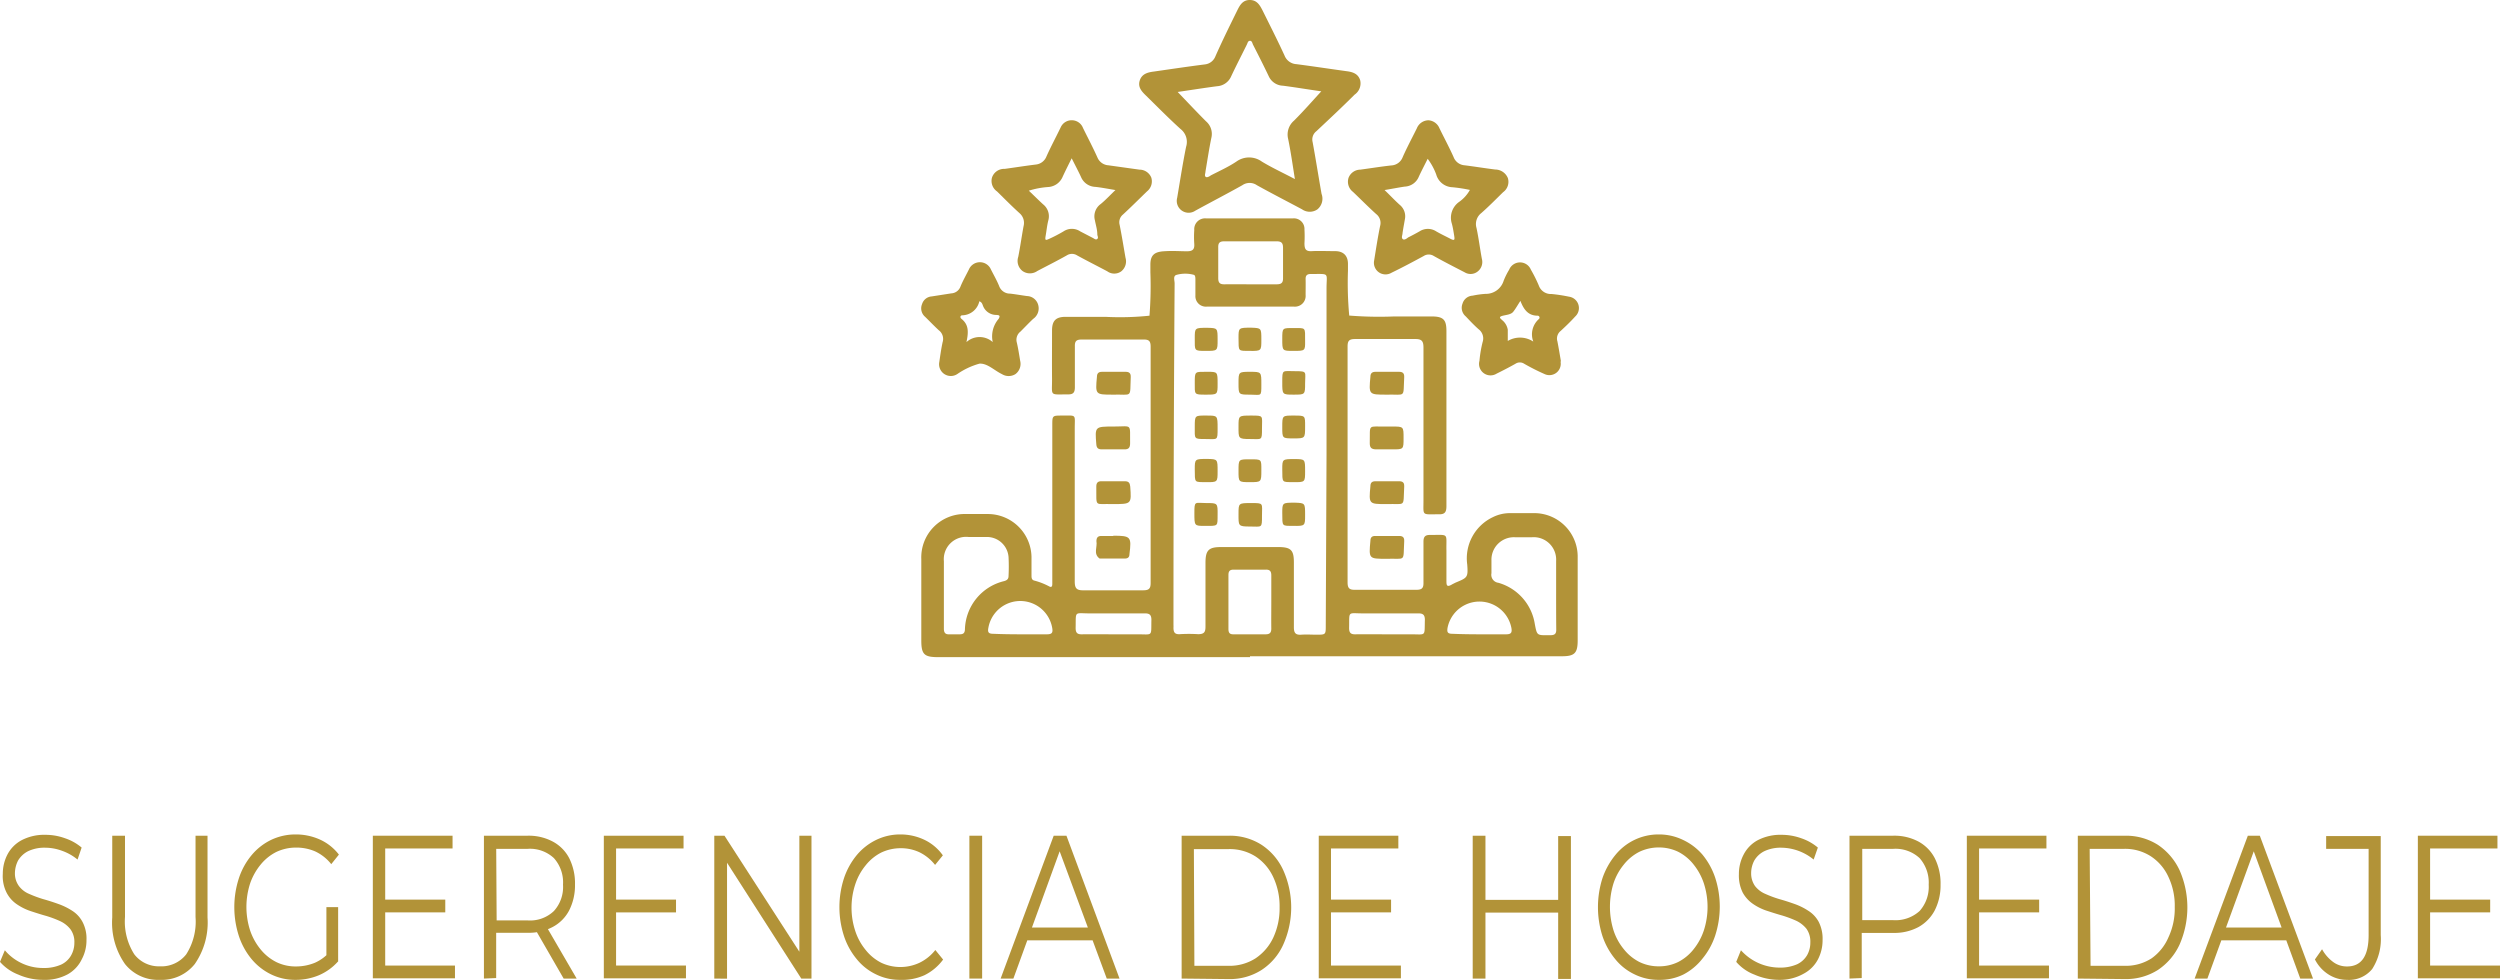 <svg xmlns="http://www.w3.org/2000/svg" viewBox="0 0 196 76.82"><defs><style>.cls-1{fill:#b29338;}</style></defs><g id="Capa_2" data-name="Capa 2"><g id="Capa_1-2" data-name="Capa 1"><path class="cls-1" d="M3.38,76.82a4.83,4.83,0,0,1-1.94-.41,3.64,3.64,0,0,1-1.44-1l.38-.91a3.84,3.84,0,0,0,1.29,1,3.89,3.89,0,0,0,1.71.39,3.27,3.27,0,0,0,1.4-.26,1.74,1.74,0,0,0,.79-.72,2,2,0,0,0,.26-1,1.67,1.67,0,0,0-.31-1.06,2.2,2.2,0,0,0-.8-.63,8.57,8.57,0,0,0-1.09-.41c-.4-.11-.8-.24-1.2-.37a4.33,4.33,0,0,1-1.1-.54,2.46,2.46,0,0,1-.8-.89A2.87,2.87,0,0,1,.22,68.5,3.26,3.26,0,0,1,.58,67a2.69,2.69,0,0,1,1.1-1.12,3.82,3.82,0,0,1,1.9-.43,4.47,4.47,0,0,1,1.52.27,3.92,3.92,0,0,1,1.3.73l-.32.94a4,4,0,0,0-1.25-.7,3.88,3.88,0,0,0-1.27-.23,3,3,0,0,0-1.35.27,1.94,1.94,0,0,0-.79.73,2.22,2.22,0,0,0-.25,1,1.66,1.66,0,0,0,.31,1,1.91,1.91,0,0,0,.8.62,9.36,9.36,0,0,0,1.1.41c.4.11.8.24,1.19.38a5.11,5.11,0,0,1,1.1.54,2.32,2.32,0,0,1,.8.87,2.79,2.79,0,0,1,.31,1.42,3.13,3.13,0,0,1-.37,1.51A2.66,2.66,0,0,1,5.3,76.39,3.79,3.79,0,0,1,3.38,76.82Z"></path><path class="cls-1" d="M12.54,76.82A3.31,3.31,0,0,1,9.8,75.58a5.64,5.64,0,0,1-1-3.64V65.52h1v6.37a4.77,4.77,0,0,0,.73,2.93,2.43,2.43,0,0,0,2,.94,2.47,2.47,0,0,0,2.07-.94,4.77,4.77,0,0,0,.73-2.93V65.52h.94v6.42a5.7,5.7,0,0,1-1,3.64A3.31,3.31,0,0,1,12.54,76.82Z"></path><path class="cls-1" d="M23.17,76.82a4.29,4.29,0,0,1-1.92-.43,4.59,4.59,0,0,1-1.52-1.19,5.57,5.57,0,0,1-1-1.81,7.34,7.34,0,0,1,0-4.54,5.51,5.51,0,0,1,1-1.81,4.59,4.59,0,0,1,1.52-1.19,4.43,4.43,0,0,1,1.92-.43,4.6,4.6,0,0,1,1.91.4A3.93,3.93,0,0,1,26.57,67l-.6.75a3.48,3.48,0,0,0-1.26-1,3.71,3.71,0,0,0-1.49-.3,3.63,3.63,0,0,0-1.55.34,3.77,3.77,0,0,0-1.24,1,4.78,4.78,0,0,0-.82,1.47,6,6,0,0,0,0,3.69,4.72,4.72,0,0,0,.82,1.48,3.77,3.77,0,0,0,1.24,1,3.44,3.44,0,0,0,1.54.34,3.9,3.9,0,0,0,1.48-.29,3.38,3.38,0,0,0,1.28-1l.54.89A4.25,4.25,0,0,1,25,76.46,4.73,4.73,0,0,1,23.17,76.82Zm2.42-1.57V71.12h.92v4.27Z"></path><path class="cls-1" d="M30.2,75.7h5.47v1H29.23V65.52h6.25v1H30.2Zm-.11-5.17h4.82v1H30.09Z"></path><path class="cls-1" d="M37.94,76.72V65.52h3.4a4,4,0,0,1,2,.46,3.08,3.08,0,0,1,1.29,1.31,4.4,4.4,0,0,1,.45,2.07,4.33,4.33,0,0,1-.45,2,3.08,3.08,0,0,1-1.29,1.31,4,4,0,0,1-2,.46H38.47l.43-.55v4.1Zm1-4-.43-.56h2.85a2.7,2.7,0,0,0,2.07-.74,2.8,2.8,0,0,0,.71-2.06,2.85,2.85,0,0,0-.71-2.08,2.74,2.74,0,0,0-2.07-.73H38.47L38.9,66Zm5.25,4-2.34-4.06h1l2.36,4.06Z"></path><path class="cls-1" d="M48.3,75.7h5.48v1H47.34V65.52h6.25v1H48.3Zm-.1-5.17H53v1H48.2Z"></path><path class="cls-1" d="M56,76.72V65.52h.8l6.28,9.73h-.41V65.52h.95v11.2h-.8L56.59,67H57v9.73Z"></path><path class="cls-1" d="M70.58,76.82a4.18,4.18,0,0,1-1.9-.43,4.36,4.36,0,0,1-1.51-1.19,5.57,5.57,0,0,1-1-1.81,7.34,7.34,0,0,1,0-4.54,5.67,5.67,0,0,1,1-1.81,4.59,4.59,0,0,1,1.52-1.19,4.31,4.31,0,0,1,1.9-.43,4.36,4.36,0,0,1,1.86.41,3.77,3.77,0,0,1,1.47,1.23l-.61.75a3.54,3.54,0,0,0-1.24-1,3.42,3.42,0,0,0-1.46-.31,3.56,3.56,0,0,0-1.52.34,3.7,3.7,0,0,0-1.22,1,4.56,4.56,0,0,0-.81,1.47,5.85,5.85,0,0,0,0,3.7,4.56,4.56,0,0,0,.81,1.47,3.7,3.7,0,0,0,1.22,1,3.53,3.53,0,0,0,3,0,3.54,3.54,0,0,0,1.24-1l.61.75a4,4,0,0,1-1.47,1.23A4.27,4.27,0,0,1,70.58,76.82Z"></path><path class="cls-1" d="M76,76.72V65.52h1v11.2Z"></path><path class="cls-1" d="M78.45,76.72l4.16-11.2h1l4.16,11.2h-1L82.88,66.21h.39L79.45,76.72Zm1.63-3,.29-1h5.3l.28,1Z"></path><path class="cls-1" d="M92.64,76.72V65.52h3.71a4.61,4.61,0,0,1,2.55.71,4.72,4.72,0,0,1,1.71,2,7.14,7.14,0,0,1,0,5.82,4.66,4.66,0,0,1-1.71,2,4.61,4.61,0,0,1-2.55.71Zm1-1h2.69a3.78,3.78,0,0,0,2.11-.59,4,4,0,0,0,1.38-1.61,5.44,5.44,0,0,0,.5-2.38,5.38,5.38,0,0,0-.5-2.38,3.89,3.89,0,0,0-1.38-1.61,3.77,3.77,0,0,0-2.11-.58H93.6Z"></path><path class="cls-1" d="M104.35,75.7h5.48v1h-6.44V65.52h6.24v1h-5.28Zm-.11-5.17h4.82v1h-4.82Z"></path><path class="cls-1" d="M116.46,76.72h-1V65.52h1Zm5.79-5.17h-5.89v-1h5.89Zm-.09-6h1v11.2h-1Z"></path><path class="cls-1" d="M130.05,76.82a4.21,4.21,0,0,1-1.9-.43,4.31,4.31,0,0,1-1.52-1.2,5.69,5.69,0,0,1-1-1.81,7.47,7.47,0,0,1,0-4.52,5.8,5.8,0,0,1,1-1.81,4.35,4.35,0,0,1,3.42-1.63,4.31,4.31,0,0,1,1.9.43A4.59,4.59,0,0,1,133.47,67a5.67,5.67,0,0,1,1,1.81,7.34,7.34,0,0,1,0,4.54,5.57,5.57,0,0,1-1,1.81A4.59,4.59,0,0,1,132,76.39,4.18,4.18,0,0,1,130.05,76.82Zm0-1.06a3.36,3.36,0,0,0,1.52-.34,3.66,3.66,0,0,0,1.21-1,4.73,4.73,0,0,0,.8-1.47,6,6,0,0,0,0-3.7,4.73,4.73,0,0,0-.8-1.47,3.66,3.66,0,0,0-1.21-1,3.49,3.49,0,0,0-1.52-.34,3.56,3.56,0,0,0-1.52.34,3.7,3.7,0,0,0-1.22,1,4.56,4.56,0,0,0-.81,1.47,6.22,6.22,0,0,0,0,3.69,4.51,4.51,0,0,0,.81,1.48,3.7,3.7,0,0,0,1.22,1A3.42,3.42,0,0,0,130.05,75.76Z"></path><path class="cls-1" d="M139.5,76.82a4.84,4.84,0,0,1-1.95-.41,3.53,3.53,0,0,1-1.43-1l.37-.91a4.08,4.08,0,0,0,3,1.36,3.3,3.3,0,0,0,1.4-.26,1.8,1.8,0,0,0,.79-.72,2,2,0,0,0,.25-1,1.73,1.73,0,0,0-.3-1.06,2.29,2.29,0,0,0-.8-.63,9.19,9.19,0,0,0-1.09-.41c-.4-.11-.8-.24-1.2-.37a4.17,4.17,0,0,1-1.1-.54,2.58,2.58,0,0,1-.81-.89,3,3,0,0,1-.3-1.44A3.26,3.26,0,0,1,136.7,67a2.67,2.67,0,0,1,1.09-1.12,3.84,3.84,0,0,1,1.9-.43,4.53,4.53,0,0,1,1.53.27,4,4,0,0,1,1.3.73l-.33.94a4.07,4.07,0,0,0-2.51-.93,3,3,0,0,0-1.35.27,1.87,1.87,0,0,0-.79.73,2.11,2.11,0,0,0-.25,1,1.72,1.72,0,0,0,.3,1,2,2,0,0,0,.81.62,8.74,8.74,0,0,0,1.1.41c.4.11.79.24,1.19.38a5,5,0,0,1,1.09.54,2.34,2.34,0,0,1,.81.87,2.91,2.91,0,0,1,.3,1.42,3.23,3.23,0,0,1-.36,1.51,2.66,2.66,0,0,1-1.11,1.12A3.79,3.79,0,0,1,139.5,76.82Z"></path><path class="cls-1" d="M145,76.72V65.52h3.41a4,4,0,0,1,2,.46,3.11,3.11,0,0,1,1.28,1.31,4.4,4.4,0,0,1,.45,2.07,4.33,4.33,0,0,1-.45,2,3.19,3.19,0,0,1-1.28,1.32,4,4,0,0,1-2,.46h-2.88l.43-.56v4.1Zm1-4-.43-.58h2.85a2.81,2.81,0,0,0,2.08-.72,2.85,2.85,0,0,0,.71-2.06,2.9,2.9,0,0,0-.71-2.08,2.77,2.77,0,0,0-2.08-.73h-2.85L146,66Z"></path><path class="cls-1" d="M155.16,75.7h5.48v1H154.2V65.52h6.24v1h-5.28Zm-.1-5.17h4.81v1h-4.81Z"></path><path class="cls-1" d="M162.9,76.72V65.52h3.71a4.67,4.67,0,0,1,2.56.71,4.87,4.87,0,0,1,1.71,2,7.25,7.25,0,0,1,0,5.82,4.8,4.8,0,0,1-1.71,2,4.67,4.67,0,0,1-2.56.71Zm1-1h2.69a3.72,3.72,0,0,0,2.1-.59A3.88,3.88,0,0,0,170,73.5a5.31,5.31,0,0,0,.5-2.38,5.25,5.25,0,0,0-.5-2.38,3.82,3.82,0,0,0-1.38-1.61,3.72,3.72,0,0,0-2.1-.58h-2.69Z"></path><path class="cls-1" d="M172.06,76.72l4.17-11.2h.94l4.17,11.2h-1L176.5,66.21h.39l-3.83,10.51Zm1.64-3,.29-1h5.29l.29,1Z"></path><path class="cls-1" d="M184,76.82a2.68,2.68,0,0,1-1.44-.42,3,3,0,0,1-1.07-1.18l.56-.8a3.07,3.07,0,0,0,.87,1,1.79,1.79,0,0,0,1.09.35c1.13,0,1.69-.82,1.69-2.46V66.55h-3.33v-1h4.28v7.76a4.34,4.34,0,0,1-.67,2.66A2.35,2.35,0,0,1,184,76.82Z"></path><path class="cls-1" d="M190.52,75.7H196v1h-6.44V65.52h6.24v1h-5.28Zm-.1-5.17h4.81v1h-4.81Z"></path><path class="cls-1" d="M98,51.52H73.55c-1.1,0-1.32-.22-1.32-1.32,0-2.12,0-4.25,0-6.37a3.4,3.4,0,0,1,3.51-3.53h1.77a3.43,3.43,0,0,1,3.36,3.35c0,.48,0,1,0,1.45,0,.18,0,.37.23.42a5.38,5.38,0,0,1,1.15.45c.19.11.25,0,.25-.18V33.35c0-.77,0-.77.76-.77,1.17,0,1-.12,1,1q0,6,0,12c0,.53.13.71.69.7,1.55,0,3.11,0,4.66,0,.42,0,.6-.09.6-.56q0-9.27,0-18.54c0-.41-.11-.57-.55-.56-1.62,0-3.25,0-4.87,0-.41,0-.53.14-.52.53,0,1.07,0,2.14,0,3.21,0,.43-.14.57-.56.56-1.46,0-1.22.16-1.23-1.21s0-2.53,0-3.8c0-.77.3-1.07,1.07-1.07,1,0,2.07,0,3.11,0a22.23,22.23,0,0,0,3.46-.09,29.81,29.81,0,0,0,.07-3.41c0-.2,0-.39,0-.59,0-.74.31-1,1.05-1.05s1.21,0,1.82,0c.46,0,.6-.16.57-.59a7.64,7.64,0,0,1,0-1.07.85.85,0,0,1,.9-.92c2.29,0,4.57,0,6.86,0a.83.83,0,0,1,.88.88,9.55,9.55,0,0,1,0,1.07c0,.46.1.65.59.62s1.22,0,1.82,0,1,.32,1,1c0,.18,0,.36,0,.54a27.44,27.44,0,0,0,.1,3.51,29.5,29.5,0,0,0,3.52.07c1,0,2,0,2.94,0s1.16.27,1.16,1.15c0,4.57,0,9.14,0,13.72,0,.48-.13.66-.63.64-1.36,0-1.16.15-1.17-1.17q0-5.94,0-11.9c0-.5-.13-.68-.66-.67-1.57,0-3.14,0-4.71,0-.46,0-.58.15-.58.58q0,9.25,0,18.49c0,.44.12.6.58.59,1.6,0,3.21,0,4.82,0,.43,0,.56-.14.55-.56,0-1.07,0-2.14,0-3.21,0-.4.14-.54.54-.53,1.5,0,1.23-.17,1.26,1.23q0,1.15,0,2.31c0,.39,0,.61.47.32l.24-.12c.93-.39,1-.39.92-1.43a3.57,3.57,0,0,1,2-3.7,3,3,0,0,1,1.34-.32h2a3.41,3.41,0,0,1,3.32,3.34c0,2.21,0,4.43,0,6.64,0,1-.25,1.24-1.23,1.24H98Zm6-15.9c0-4.32,0-8.64,0-13,0-1.29.28-1.13-1.23-1.14-.3,0-.42.12-.41.41s0,.83,0,1.24a.84.84,0,0,1-.9.91c-2.29,0-4.57,0-6.86,0a.82.82,0,0,1-.88-.87c0-.41,0-.82,0-1.23,0-.14,0-.34-.11-.39a2.55,2.55,0,0,0-1.37,0c-.29.08-.15.44-.15.67Q92,35.63,92,49a1.47,1.47,0,0,1,0,.21c0,.37.11.53.49.51a11.53,11.53,0,0,1,1.44,0c.46,0,.58-.15.58-.58,0-1.68,0-3.36,0-5,0-1,.24-1.25,1.22-1.25h4.5c1,0,1.21.26,1.21,1.21,0,1.69,0,3.39,0,5.08,0,.45.14.61.58.58s.79,0,1.18,0c.74,0,.74,0,.74-.72Zm18,11c0-.88,0-1.75,0-2.63a1.76,1.76,0,0,0-1.89-1.87c-.45,0-.89,0-1.34,0a1.76,1.76,0,0,0-1.84,1.82c0,.32,0,.64,0,1a.63.63,0,0,0,.54.75,4,4,0,0,1,2.86,3.24c.17.88.16.88,1.06.87h.16c.35,0,.47-.12.46-.46C122,48.37,122,47.48,122,46.59ZM74,46.51c0,.93,0,1.85,0,2.78,0,.32.12.46.44.44h.8c.26,0,.39-.08.41-.36a4,4,0,0,1,3.07-3.81c.21-.06.35-.15.35-.4a14.77,14.77,0,0,0,0-1.49,1.7,1.7,0,0,0-1.74-1.57c-.46,0-.92,0-1.39,0A1.75,1.75,0,0,0,74,44Q74,45.25,74,46.51ZM98,22.29c.7,0,1.4,0,2.09,0,.38,0,.51-.13.5-.5,0-.79,0-1.58,0-2.36,0-.36-.11-.51-.49-.51-1.37,0-2.75,0-4.13,0-.35,0-.47.13-.46.48,0,.8,0,1.6,0,2.41,0,.39.16.49.51.48C96.63,22.28,97.29,22.29,98,22.29ZM99.67,47.2c0-.7,0-1.4,0-2.09,0-.32-.11-.46-.44-.45q-1.26,0-2.52,0c-.3,0-.4.13-.4.42v4.23c0,.3.1.43.4.42.84,0,1.68,0,2.52,0,.33,0,.44-.14.44-.45C99.66,48.59,99.67,47.89,99.67,47.2ZM116,49.73c.69,0,1.39,0,2.08,0,.4,0,.48-.14.41-.52a2.55,2.55,0,0,0-5,0c-.06.36,0,.48.4.48C114.61,49.72,115.3,49.73,116,49.73Zm-36,0c.7,0,1.39,0,2.08,0,.41,0,.48-.14.41-.52a2.54,2.54,0,0,0-5,0c-.07.36,0,.48.4.48C78.59,49.72,79.29,49.73,80,49.73Zm28.68,0c.65,0,1.29,0,1.93,0,1.23,0,1.06.2,1.1-1.13,0-.4-.15-.52-.54-.51-1.43,0-2.85,0-4.28,0-1.27,0-1.09-.23-1.12,1.15,0,.38.14.5.5.49C107.06,49.72,107.86,49.73,108.66,49.73Zm-21.43,0c.64,0,1.28,0,1.93,0,1.23,0,1.06.2,1.09-1.13,0-.4-.15-.52-.54-.51-1.42,0-2.85,0-4.28,0-1.26,0-1.09-.23-1.12,1.15,0,.38.14.5.5.49C85.62,49.72,86.42,49.73,87.23,49.73Z"></path><path class="cls-1" d="M92.29,15.51c.22-1.29.43-2.67.7-4a1.28,1.28,0,0,0-.44-1.4c-.94-.85-1.83-1.76-2.73-2.64-.33-.32-.63-.66-.46-1.17s.62-.63,1.1-.69c1.33-.19,2.65-.39,4-.56a1,1,0,0,0,.83-.64C95.83,3.19,96.42,2,97,.82c.21-.43.44-.83,1-.82s.78.42,1,.85c.58,1.17,1.17,2.33,1.71,3.51a1.06,1.06,0,0,0,.93.67c1.31.17,2.61.37,3.92.55.48.06.92.19,1.08.72a1.07,1.07,0,0,1-.44,1.12c-1,1-2,1.93-3,2.87a.82.82,0,0,0-.29.85c.25,1.35.46,2.71.7,4.06a1.08,1.08,0,0,1-.32,1.21,1.05,1.05,0,0,1-1.21,0c-1.18-.63-2.37-1.24-3.54-1.89a1,1,0,0,0-1.14,0c-1.21.68-2.45,1.32-3.69,2A.93.93,0,0,1,92.29,15.51Zm11.3-8.35c-1-.14-2-.31-3-.44A1.27,1.27,0,0,1,99.48,6c-.4-.84-.82-1.67-1.24-2.49-.06-.12-.08-.32-.25-.31s-.18.2-.25.32c-.4.81-.82,1.62-1.21,2.45a1.29,1.29,0,0,1-1.11.79c-1,.13-2.06.3-3.09.45.76.79,1.48,1.56,2.22,2.3a1.3,1.3,0,0,1,.42,1.3c-.18.87-.31,1.75-.46,2.63,0,.14-.09.31,0,.41s.29,0,.42-.1c.68-.35,1.39-.67,2-1.08a1.7,1.7,0,0,1,2,0c.81.49,1.68.89,2.59,1.37-.18-1.12-.32-2.14-.53-3.15a1.43,1.43,0,0,1,.46-1.43C102.22,8.69,102.89,7.92,103.59,7.16Z"></path><path class="cls-1" d="M107.73,20.44c.14-.86.28-1.79.47-2.72a.88.88,0,0,0-.31-.94c-.62-.56-1.21-1.16-1.82-1.74a1,1,0,0,1-.34-1.11,1,1,0,0,1,.92-.63c.81-.11,1.62-.24,2.43-.33a1,1,0,0,0,.89-.65c.34-.77.74-1.51,1.11-2.26a1,1,0,0,1,.91-.63,1,1,0,0,1,.86.62c.37.76.77,1.5,1.11,2.26a1,1,0,0,0,.87.65c.8.1,1.59.23,2.39.33a1.08,1.08,0,0,1,1,.68,1,1,0,0,1-.38,1.1c-.56.55-1.11,1.11-1.7,1.63a1.09,1.09,0,0,0-.38,1.18c.17.8.27,1.62.42,2.42a.94.94,0,0,1-.35,1,.89.89,0,0,1-1,.05c-.81-.42-1.62-.83-2.42-1.28a.73.73,0,0,0-.79,0c-.83.45-1.67.9-2.52,1.31A.91.91,0,0,1,107.73,20.44Zm.82-5.54c.46.44.81.82,1.19,1.16a1.16,1.16,0,0,1,.4,1.15c-.06.35-.13.7-.18,1.06,0,.15-.11.34,0,.46s.3,0,.43-.11q.46-.23.9-.48a1.2,1.2,0,0,1,1.31,0c.36.21.73.38,1.09.57s.37.09.32-.22-.1-.64-.18-.94a1.52,1.52,0,0,1,.55-1.71,2.83,2.83,0,0,0,.86-.95,12.21,12.21,0,0,0-1.36-.21,1.37,1.37,0,0,1-1.28-1,4.81,4.81,0,0,0-.67-1.23c-.25.5-.48.94-.69,1.39a1.25,1.25,0,0,1-1.11.79C109.65,14.7,109.16,14.8,108.55,14.9Z"></path><path class="cls-1" d="M84.09,9.43a.94.94,0,0,1,.82.61c.38.77.78,1.53,1.13,2.31a1,1,0,0,0,.86.61l2.43.34a1,1,0,0,1,.93.62A1,1,0,0,1,89.93,15c-.63.61-1.25,1.23-1.89,1.82a.78.78,0,0,0-.26.81c.17.85.31,1.72.46,2.58a1,1,0,0,1-.33,1.06.93.93,0,0,1-1.1,0c-.79-.42-1.59-.82-2.37-1.25a.75.75,0,0,0-.8,0c-.76.43-1.54.82-2.32,1.23a1,1,0,0,1-1.15,0,1,1,0,0,1-.34-1.11c.16-.8.27-1.61.42-2.42a1,1,0,0,0-.31-1c-.61-.55-1.18-1.13-1.77-1.71a1,1,0,0,1-.4-1.08,1,1,0,0,1,1-.69c.81-.11,1.62-.24,2.44-.34a1,1,0,0,0,.83-.63c.35-.78.76-1.54,1.13-2.31A.94.94,0,0,1,84.09,9.43Zm3.36,5.47c-.61-.1-1.1-.2-1.59-.25a1.26,1.26,0,0,1-1.11-.78c-.22-.47-.46-.92-.73-1.46-.27.54-.5,1-.7,1.43a1.32,1.32,0,0,1-1.1.82,6.5,6.5,0,0,0-1.56.29c.41.39.76.74,1.12,1.07a1.19,1.19,0,0,1,.41,1.25c-.1.39-.14.81-.21,1.21s0,.37.31.23.74-.36,1.09-.57a1.18,1.18,0,0,1,1.31,0l1,.52c.11.06.23.17.34.07s0-.24,0-.35c0-.37-.12-.74-.19-1.11A1.19,1.19,0,0,1,86.29,16C86.66,15.7,87,15.33,87.45,14.9Z"></path><path class="cls-1" d="M73.64,28.39c.07-.47.14-1,.26-1.56a.85.85,0,0,0-.3-.94c-.37-.34-.71-.7-1.07-1.05a.87.87,0,0,1-.24-1,.85.85,0,0,1,.75-.6L74.58,23a.81.81,0,0,0,.72-.53c.19-.46.44-.9.66-1.34a.94.94,0,0,1,1.73,0c.22.43.46.85.64,1.29a.9.9,0,0,0,.86.6c.44.05.88.13,1.32.19a.94.94,0,0,1,.88.68A1,1,0,0,1,81,25c-.34.32-.66.66-1,1a.81.81,0,0,0-.28.86c.11.47.18.94.26,1.42a1,1,0,0,1-.37,1.05,1,1,0,0,1-1.06,0c-.59-.28-1.14-.86-1.76-.82a5.76,5.76,0,0,0-1.73.81A.92.92,0,0,1,73.64,28.39Zm4.19-1.57A2.11,2.11,0,0,1,78.29,25c.18-.29,0-.3-.21-.31a1.11,1.11,0,0,1-1-.68c-.06-.14-.08-.31-.3-.39a1.4,1.4,0,0,1-1.33,1.1c-.16,0-.21.16-.08.27.57.45.58,1,.4,1.83A1.54,1.54,0,0,1,77.83,26.82Z"></path><path class="cls-1" d="M122.36,28.45a.89.89,0,0,1-1.28.87,16.72,16.72,0,0,1-1.58-.8.62.62,0,0,0-.69,0c-.48.27-1,.54-1.47.77a.9.9,0,0,1-1.35-1,9.15,9.15,0,0,1,.25-1.48.9.9,0,0,0-.32-1c-.36-.32-.69-.67-1-1a.88.88,0,0,1-.26-1,.87.87,0,0,1,.79-.63,7.07,7.07,0,0,1,1-.14A1.46,1.46,0,0,0,117.89,22a5.75,5.75,0,0,1,.43-.86.92.92,0,0,1,1.7,0,11,11,0,0,1,.62,1.24,1,1,0,0,0,1,.67,12.58,12.58,0,0,1,1.37.21.9.9,0,0,1,.48,1.56c-.36.4-.75.77-1.14,1.13a.76.76,0,0,0-.25.81c.1.51.18,1,.27,1.53C122.36,28.34,122.35,28.4,122.36,28.45Zm-2.15-1.67a1.6,1.6,0,0,1,.43-1.76.15.15,0,0,0-.09-.27c-.75,0-1.09-.49-1.35-1.16-.22.33-.37.61-.56.85s-.58.24-.88.33-.11.21,0,.32a1.23,1.23,0,0,1,.45.76c0,.29,0,.59,0,.88A1.89,1.89,0,0,1,120.21,26.78Z"></path><path class="cls-1" d="M108.69,30.94h0c-1.38,0-1.38,0-1.25-1.4,0-.26.12-.39.39-.39.62,0,1.25,0,1.87,0,.27,0,.4.12.39.39v.05C110,31.25,110.25,30.9,108.69,30.94Z"></path><path class="cls-1" d="M87.32,33.44c1.47,0,1.26-.28,1.28,1.32,0,.33-.11.48-.46.47H86.38c-.29,0-.41-.11-.43-.41C85.84,33.44,85.83,33.44,87.32,33.44Z"></path><path class="cls-1" d="M108.72,33.44h.43c.89,0,.89,0,.89.9s0,.89-.9.89c-.41,0-.82,0-1.23,0s-.53-.14-.52-.53C107.42,33.18,107.2,33.47,108.72,33.44Z"></path><path class="cls-1" d="M87.23,39.52c-1.46-.05-1.26.31-1.28-1.38,0-.29.12-.42.42-.41.6,0,1.21,0,1.82,0,.29,0,.39.12.42.41C88.71,39.52,88.72,39.52,87.23,39.52Z"></path><path class="cls-1" d="M108.69,39.52h0c-1.38,0-1.38,0-1.25-1.4,0-.27.12-.39.39-.39.62,0,1.25,0,1.87,0,.27,0,.4.11.39.38v.06C110,39.83,110.25,39.47,108.69,39.52Z"></path><path class="cls-1" d="M87.25,30.94h0c-1.38,0-1.38,0-1.25-1.4,0-.26.12-.39.39-.39.63,0,1.25,0,1.87,0,.27,0,.4.12.39.39v.05C88.58,31.25,88.81,30.9,87.25,30.94Z"></path><path class="cls-1" d="M87.28,42h0c1.38,0,1.44.08,1.27,1.44,0,.24-.12.35-.36.35H86.31s-.08,0-.1,0c-.52-.37-.16-.91-.25-1.36,0-.29.12-.42.41-.41h.91Z"></path><path class="cls-1" d="M108.69,43.81h0c-1.38,0-1.38,0-1.25-1.41,0-.26.12-.39.39-.38h1.87c.27,0,.4.11.39.38v.05C110,44.12,110.25,43.76,108.69,43.81Z"></path><path class="cls-1" d="M98,30.94c-.9,0-.9,0-.9-.89s0-.9.9-.9.89,0,.89,1S98.89,30.94,98,30.94Z"></path><path class="cls-1" d="M102.32,30.05c0,.89,0,.89-.9.89s-.89,0-.89-1,0-.84,1-.84S102.32,29.15,102.32,30.05Z"></path><path class="cls-1" d="M95.46,30.09c0,.85,0,.85-.93.85s-.86,0-.86-.93,0-.86,1-.86C95.46,29.15,95.46,29.15,95.46,30.09Z"></path><path class="cls-1" d="M97.1,33.43c0-.85,0-.85,1-.85s.84,0,.84,1,0,.84-.94.84S97.1,34.37,97.1,33.43Z"></path><path class="cls-1" d="M102.32,33.43c0,.94,0,.94-.9.94s-.89,0-.89-.9,0-.89.91-.89S102.32,32.58,102.32,33.43Z"></path><path class="cls-1" d="M95.46,36.94c0,.86,0,.87-.92.86s-.86.07-.87-1c0-.82,0-.82,1-.82C95.46,36,95.46,36,95.46,36.94Z"></path><path class="cls-1" d="M98.89,36.86c0,.94,0,.94-.9.94s-.89,0-.89-.9,0-.89.91-.89S98.89,36,98.89,36.86Z"></path><path class="cls-1" d="M102.32,36.94c0,.86,0,.87-.92.86s-.86.07-.87-1c0-.81,0-.81,1-.81C102.32,36,102.32,36,102.32,36.94Z"></path><path class="cls-1" d="M94.59,39.44c.87,0,.88,0,.87.92s.07.87-1,.87c-.82,0-.82,0-.82-1S93.67,39.44,94.59,39.44Z"></path><path class="cls-1" d="M97.1,40.29c0-.85,0-.85,1-.85s.84,0,.84,1,0,.84-.94.84S97.1,41.23,97.1,40.29Z"></path><path class="cls-1" d="M102.32,40.37c0,.86,0,.87-.92.86s-.86.07-.87-1c0-.82,0-.82,1-.82C102.32,39.44,102.32,39.44,102.32,40.37Z"></path><path class="cls-1" d="M101.4,27.51c-.87,0-.87,0-.87-.92s0-.87.93-.87.86-.07.86,1C102.33,27.51,102.32,27.51,101.4,27.51Z"></path><path class="cls-1" d="M98.89,26.64c0,.87,0,.88-.92.87s-.86.07-.87-1c0-.82,0-.82,1-.82C98.89,25.72,98.89,25.72,98.89,26.64Z"></path><path class="cls-1" d="M95.46,26.65c0,.86,0,.86-.93.86s-.86,0-.86-1c0-.81,0-.81,1-.81C95.46,25.72,95.46,25.72,95.46,26.65Z"></path><path class="cls-1" d="M94.62,32.58c.84,0,.84,0,.84,1s0,.84-.94.84-.85,0-.85-.94S93.67,32.58,94.62,32.58Z"></path></g></g></svg>